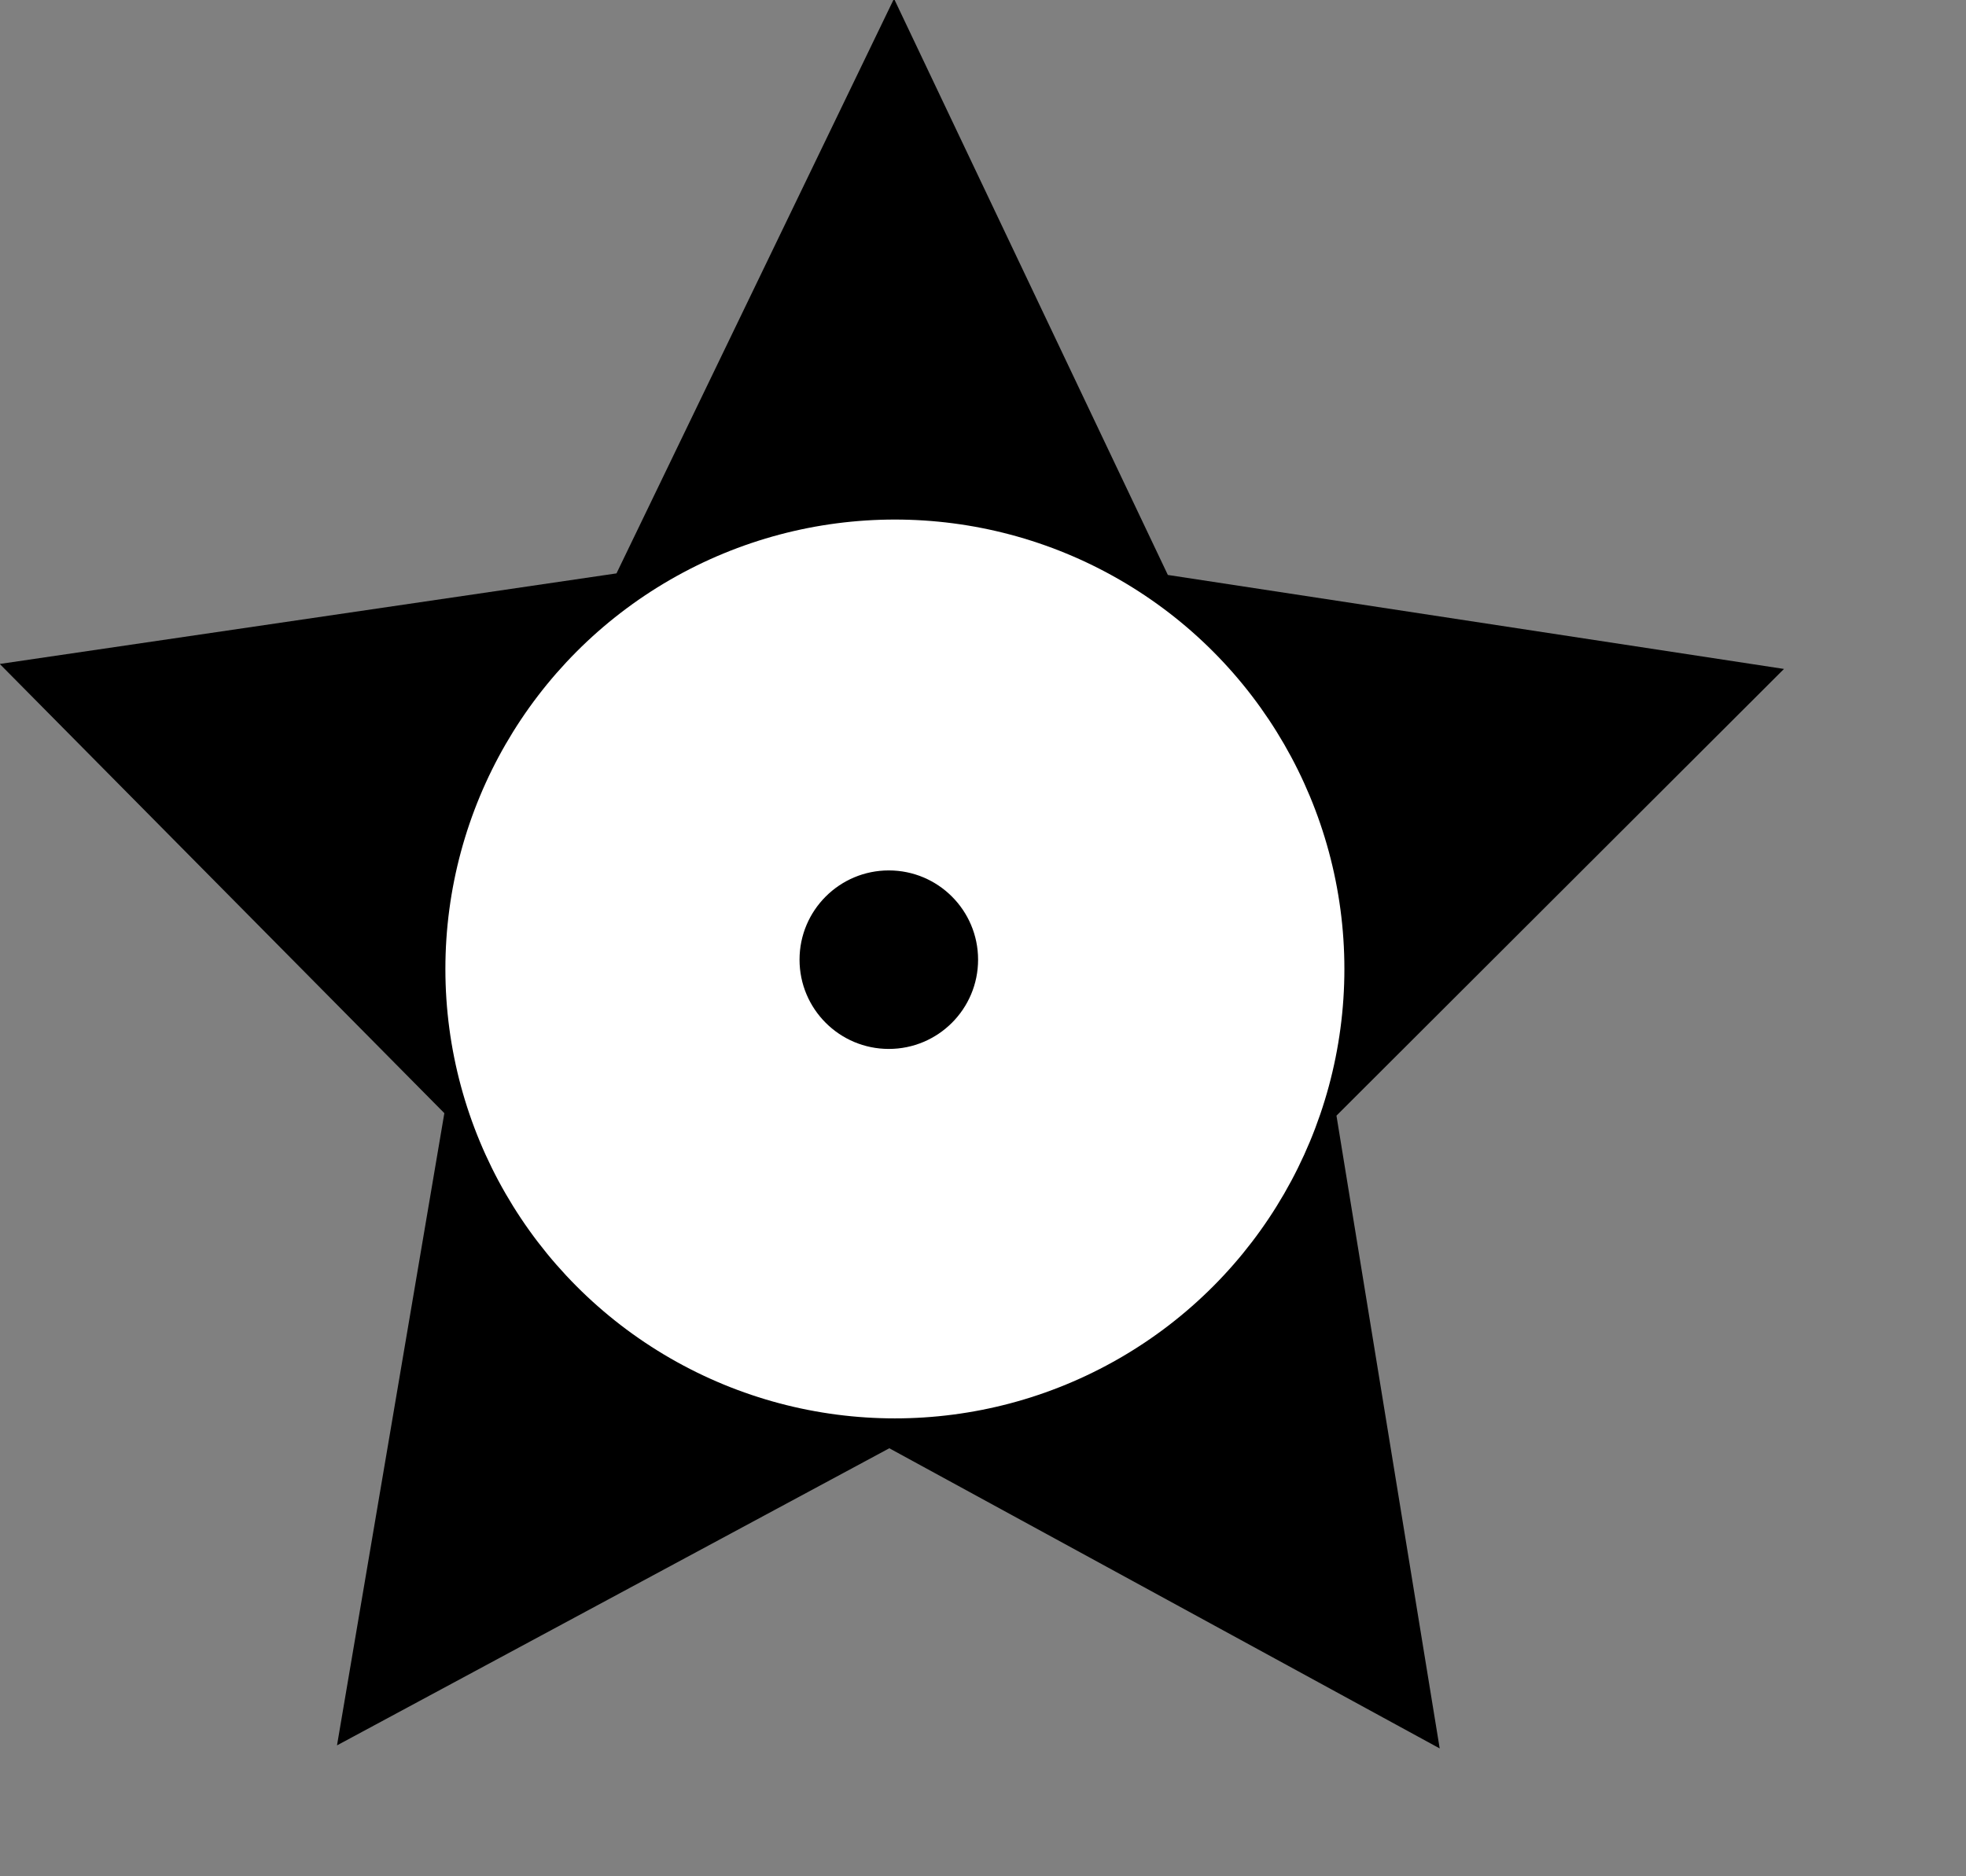 <?xml version="1.0" encoding="UTF-8" standalone="no"?>
<svg
   xmlns:dc="http://purl.org/dc/elements/1.1/"
   xmlns:cc="http://creativecommons.org/ns#"
   xmlns:rdf="http://www.w3.org/1999/02/22-rdf-syntax-ns#"
   xmlns:svg="http://www.w3.org/2000/svg"
   xmlns="http://www.w3.org/2000/svg"
   xmlns:sodipodi="http://sodipodi.sourceforge.net/DTD/sodipodi-0.dtd"
   xmlns:inkscape="http://www.inkscape.org/namespaces/inkscape"
   width="22mm"
   height="21mm"
   viewBox="0 0 22 21"
   version="1.1"
   id="svg8"
   inkscape:version="1.0.1 (3bc2e813f5, 2020-09-07)"
   sodipodi:docname="306.svg">
  <rect x="0" y="0" width="22" height="21" fill="#808080" stroke="none"/>
  <defs
     id="defs2" />
  <sodipodi:namedview
     id="base"
     pagecolor="#ffffff"
     bordercolor="#666666"
     borderopacity="1.0"
     inkscape:pageopacity="0.0"
     inkscape:pageshadow="2"
     inkscape:zoom="1.5076005"
     inkscape:cx="273.27002"
     inkscape:cy="219.95898"
     inkscape:document-units="mm"
     inkscape:current-layer="layer1"
     inkscape:document-rotation="0"
     showgrid="false"
     inkscape:window-width="1920"
     inkscape:window-height="992"
     inkscape:window-x="-8"
     inkscape:window-y="-8"
     inkscape:window-maximized="1" />
  <g
     inkscape:label="Layer 1"
     inkscape:groupmode="layer"
     id="layer1">
    <path
       sodipodi:type="star"
       style="fill:#000000;stroke:#ff0000;stroke-width:0"
       id="path841"
       sodipodi:sides="5"
       sodipodi:cx="29.483938"
       sodipodi:cy="38.08342"
       sodipodi:r1="28.927641"
       sodipodi:r2="14.463821"
       sodipodi:arg1="1.0147694"
       sodipodi:arg2="1.6430879"
       inkscape:flatsided="false"
       inkscape:rounded="0"
       inkscape:randomized="0"
       d="M 44.752,62.653 28.439,52.509 10.835,60.197 15.441,41.548 2.69,27.18 21.85,25.798 31.573,9.231 38.809,27.027 57.57,31.155 42.881,43.535 Z"
       inkscape:transform-center-x="-0.010394546"
       inkscape:transform-center-y="-1.0205927"
       transform="matrix(0.362,-0.026,0.025,0.373,-1.656,-2.637)" />
    <circle
       style="fill:#ffffff;stroke:#ff0000;stroke-width:0"
       id="path845"
       cx="10.014"
       cy="10.845"
       r="5.03" />
    <circle
       style="fill:#000000;stroke:#ff0000;stroke-width:0"
       id="path847"
       cx="9.946"
       cy="10.741"
       r="0.999" />
  </g>
</svg>
